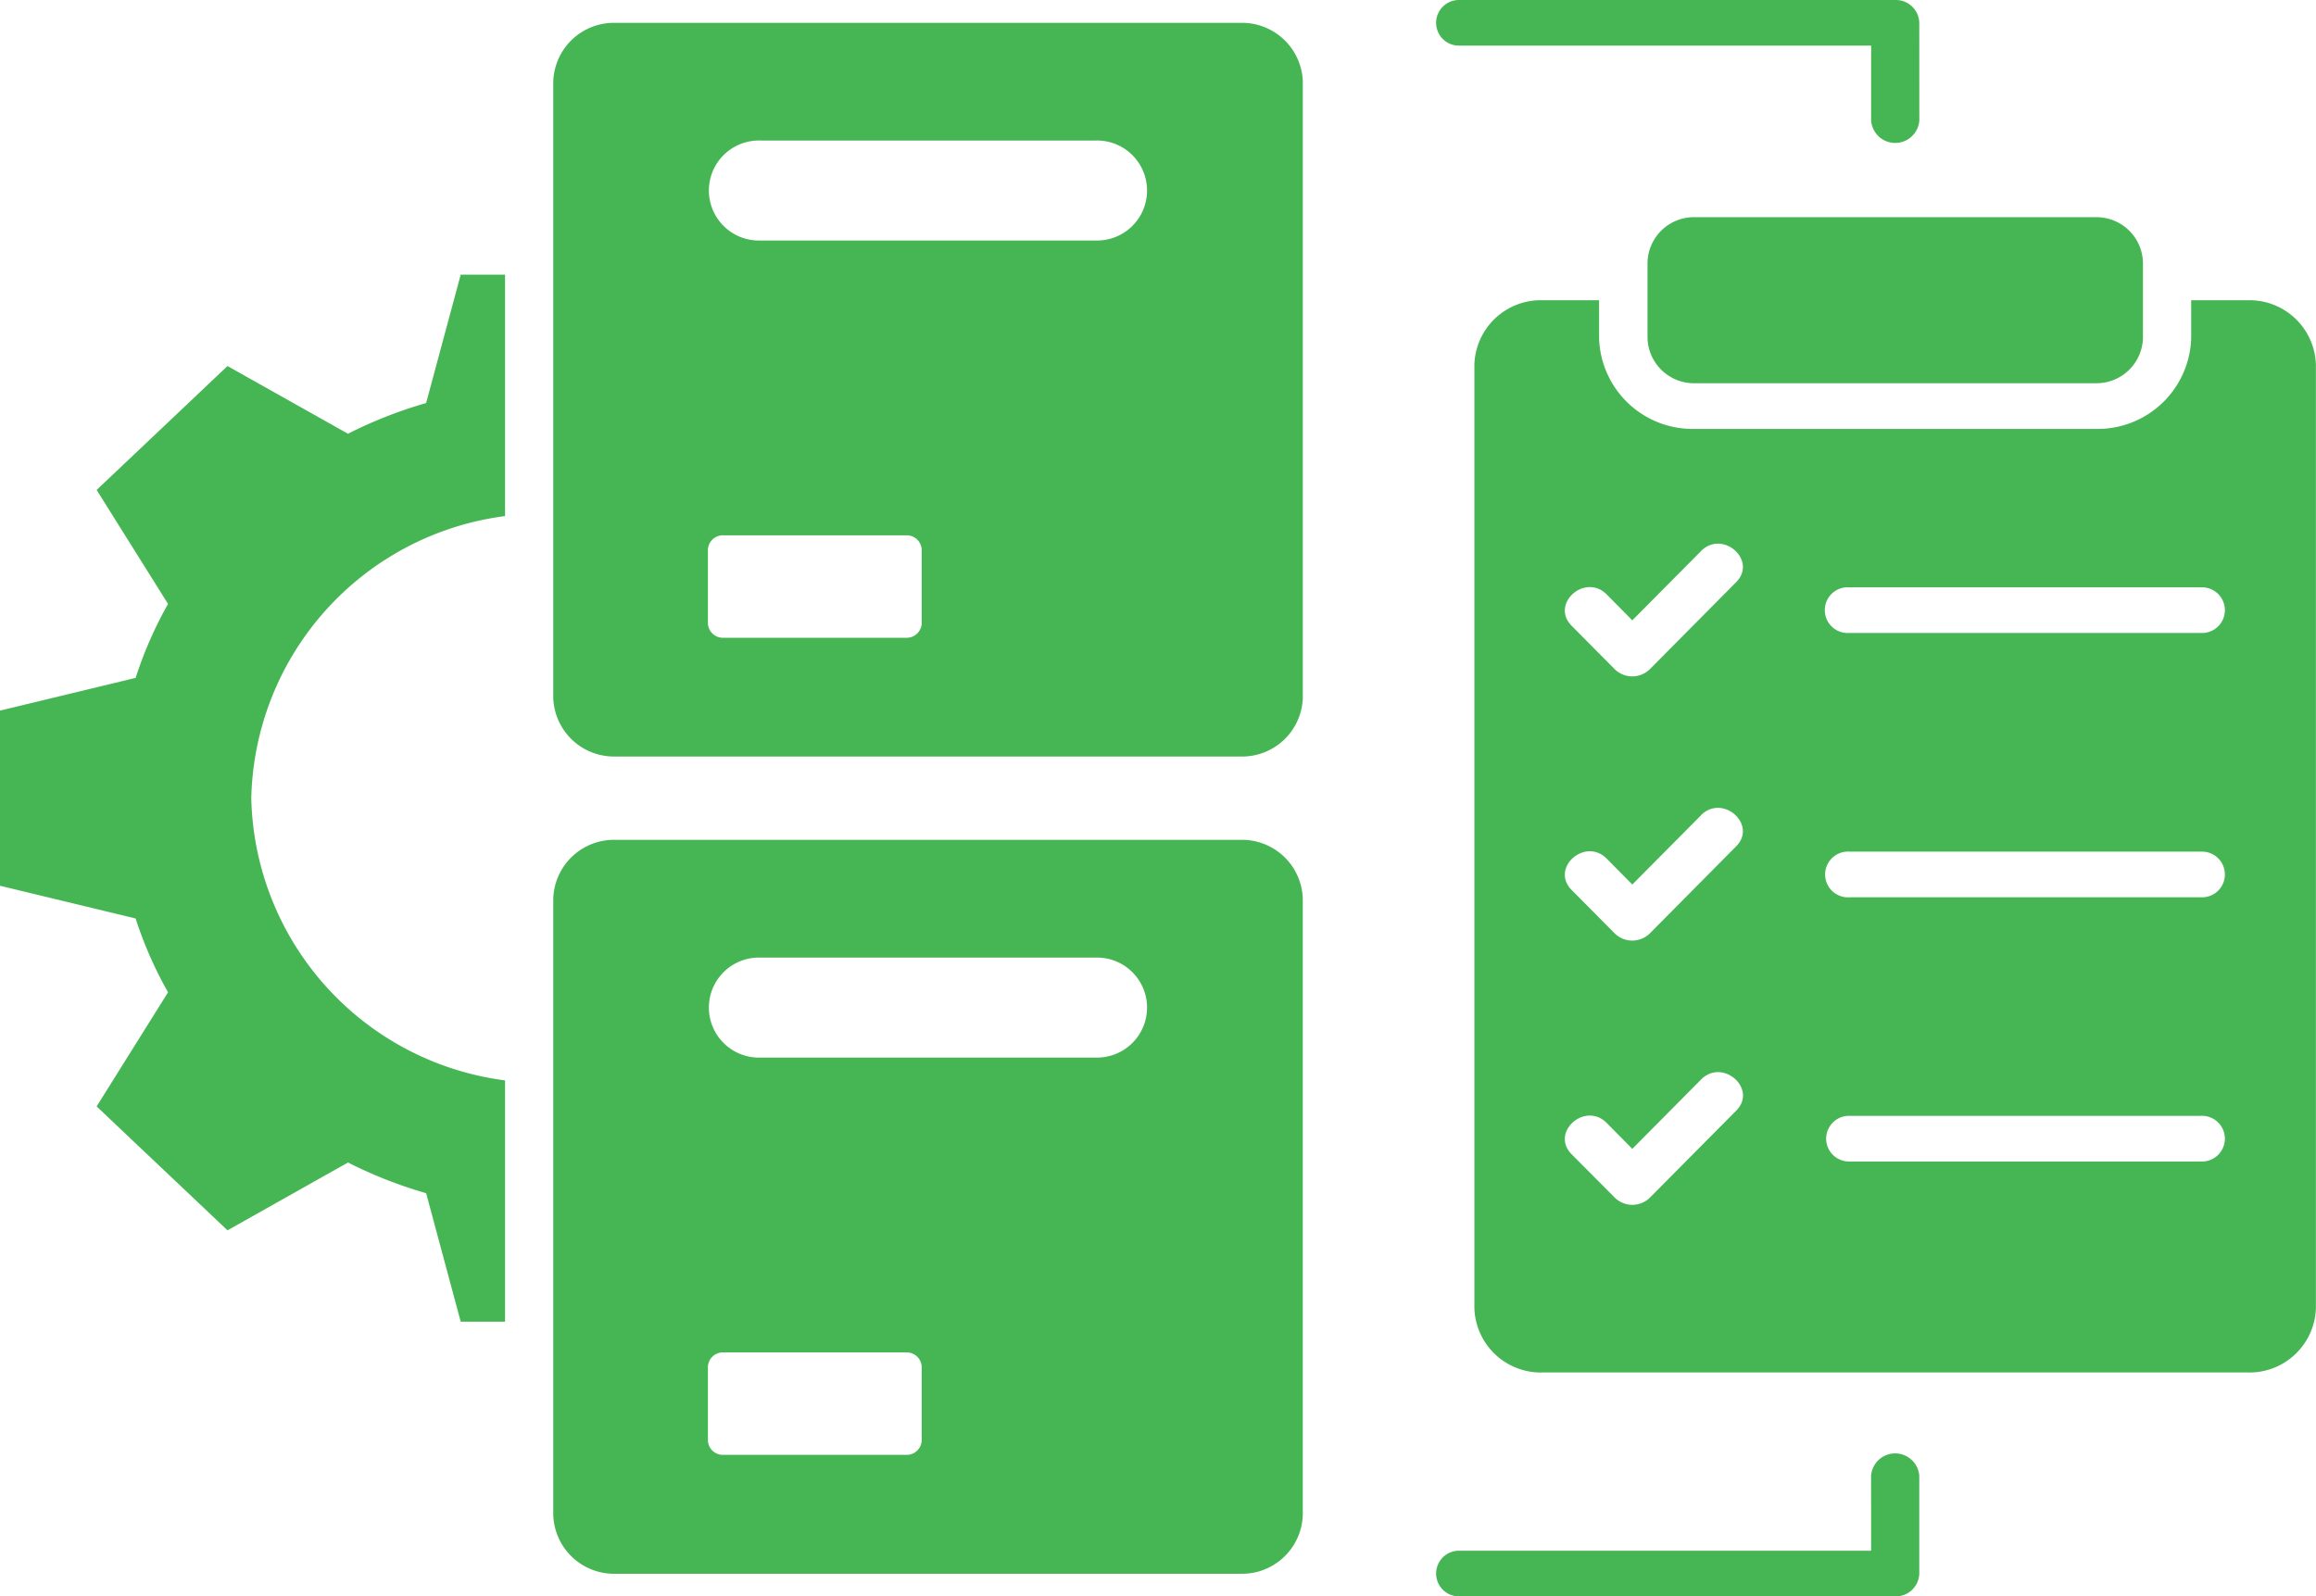<svg id="noun-inventory-management-7129399" xmlns="http://www.w3.org/2000/svg" width="85.706" height="59.085" viewBox="0 0 85.706 59.085">
  <path id="Path_5766" data-name="Path 5766" d="M26.055,16.821H49.192A2.249,2.249,0,0,1,51.493,19V41.8a2.246,2.246,0,0,1-2.3,2.174H26.055a2.248,2.248,0,0,1-2.3-2.174V18.995a2.246,2.246,0,0,1,2.3-2.174Zm5.371,4.355a1.851,1.851,0,1,0,0,3.7H43.817a1.851,1.851,0,1,0,0-3.7ZM30.044,35.787a.553.553,0,0,0-.566.536v2.72a.553.553,0,0,0,.566.536h6.779a.553.553,0,0,0,.566-.536v-2.72a.553.553,0,0,0-.566-.536ZM26.055,47.058H49.192a2.249,2.249,0,0,1,2.3,2.178V72.042a2.249,2.249,0,0,1-2.3,2.178H26.055a2.249,2.249,0,0,1-2.3-2.178V49.236a2.249,2.249,0,0,1,2.3-2.178Zm5.371,4.358a1.851,1.851,0,1,0,0,3.7H43.817a1.851,1.851,0,1,0,0-3.7ZM30.044,66.028a.553.553,0,0,0-.566.536v2.72a.553.553,0,0,0,.566.536h6.779a.553.553,0,0,0,.566-.536v-2.72a.553.553,0,0,0-.566-.536ZM21.971,26.14H20.33L19.05,30.892a16.419,16.419,0,0,0-2.892,1.136L11.7,29.522,6.857,34.108,9.5,38.327a14.724,14.724,0,0,0-1.2,2.737L3.281,42.275v6.482L8.3,49.968A14.624,14.624,0,0,0,9.5,52.7L6.857,56.924,11.7,61.51,16.159,59a16.531,16.531,0,0,0,2.892,1.136l1.279,4.755h1.641V55.961a10.775,10.775,0,0,1-9.391-10.443,10.772,10.772,0,0,1,9.391-10.443ZM23.755,46.04ZM84.368,27.087h2.1a2.459,2.459,0,0,1,2.515,2.381V64.39a2.459,2.459,0,0,1-2.515,2.381l-26.111,0a2.459,2.459,0,0,1-2.515-2.381V29.468a2.459,2.459,0,0,1,2.515-2.381h2.1v1.408a3.463,3.463,0,0,0,3.544,3.354H80.824a3.463,3.463,0,0,0,3.544-3.355ZM66.23,36.37l-2.544,2.564-.946-.957c-.8-.807-2.1.346-1.3,1.157l1.595,1.608a.927.927,0,0,0,1.3,0l3.193-3.219c.8-.807-.494-1.96-1.3-1.153Zm5.5,3.032H84.741a.845.845,0,1,0,0-1.689l-13.007,0A.847.847,0,1,0,71.734,39.4Zm-5.5,6.746-2.544,2.564-.946-.957c-.8-.807-2.1.346-1.3,1.157l1.595,1.608a.927.927,0,0,0,1.3,0L67.527,47.3c.8-.8-.494-1.96-1.3-1.153Zm5.5,3.036H84.741a.845.845,0,1,0,0-1.689l-13.007,0A.847.847,0,1,0,71.734,49.184Zm-5.5,6.746-2.544,2.564-.946-.957c-.8-.807-2.1.346-1.3,1.157L63.038,60.3a.927.927,0,0,0,1.3,0l3.193-3.219c.8-.8-.494-1.96-1.3-1.153Zm5.5,3.032H84.741a.845.845,0,1,0,0-1.689H71.734A.845.845,0,1,0,71.734,58.962ZM66.008,24.013a1.72,1.72,0,0,0-1.759,1.665v2.815a1.72,1.72,0,0,0,1.759,1.665H80.824a1.72,1.72,0,0,0,1.759-1.665V25.679a1.72,1.72,0,0,0-1.759-1.665Zm8.3-3.582a.894.894,0,0,1-1.784,0V17.664H57.3a.845.845,0,1,1,0-1.689H73.414a.867.867,0,0,1,.892.845ZM72.522,70.6a.894.894,0,0,1,1.784,0v3.612a.867.867,0,0,1-.892.845H57.3a.845.845,0,1,1,0-1.689H72.523Z" transform="translate(-3.281 -15.975)" fill="#46b654" fill-rule="evenodd"/>
</svg>

